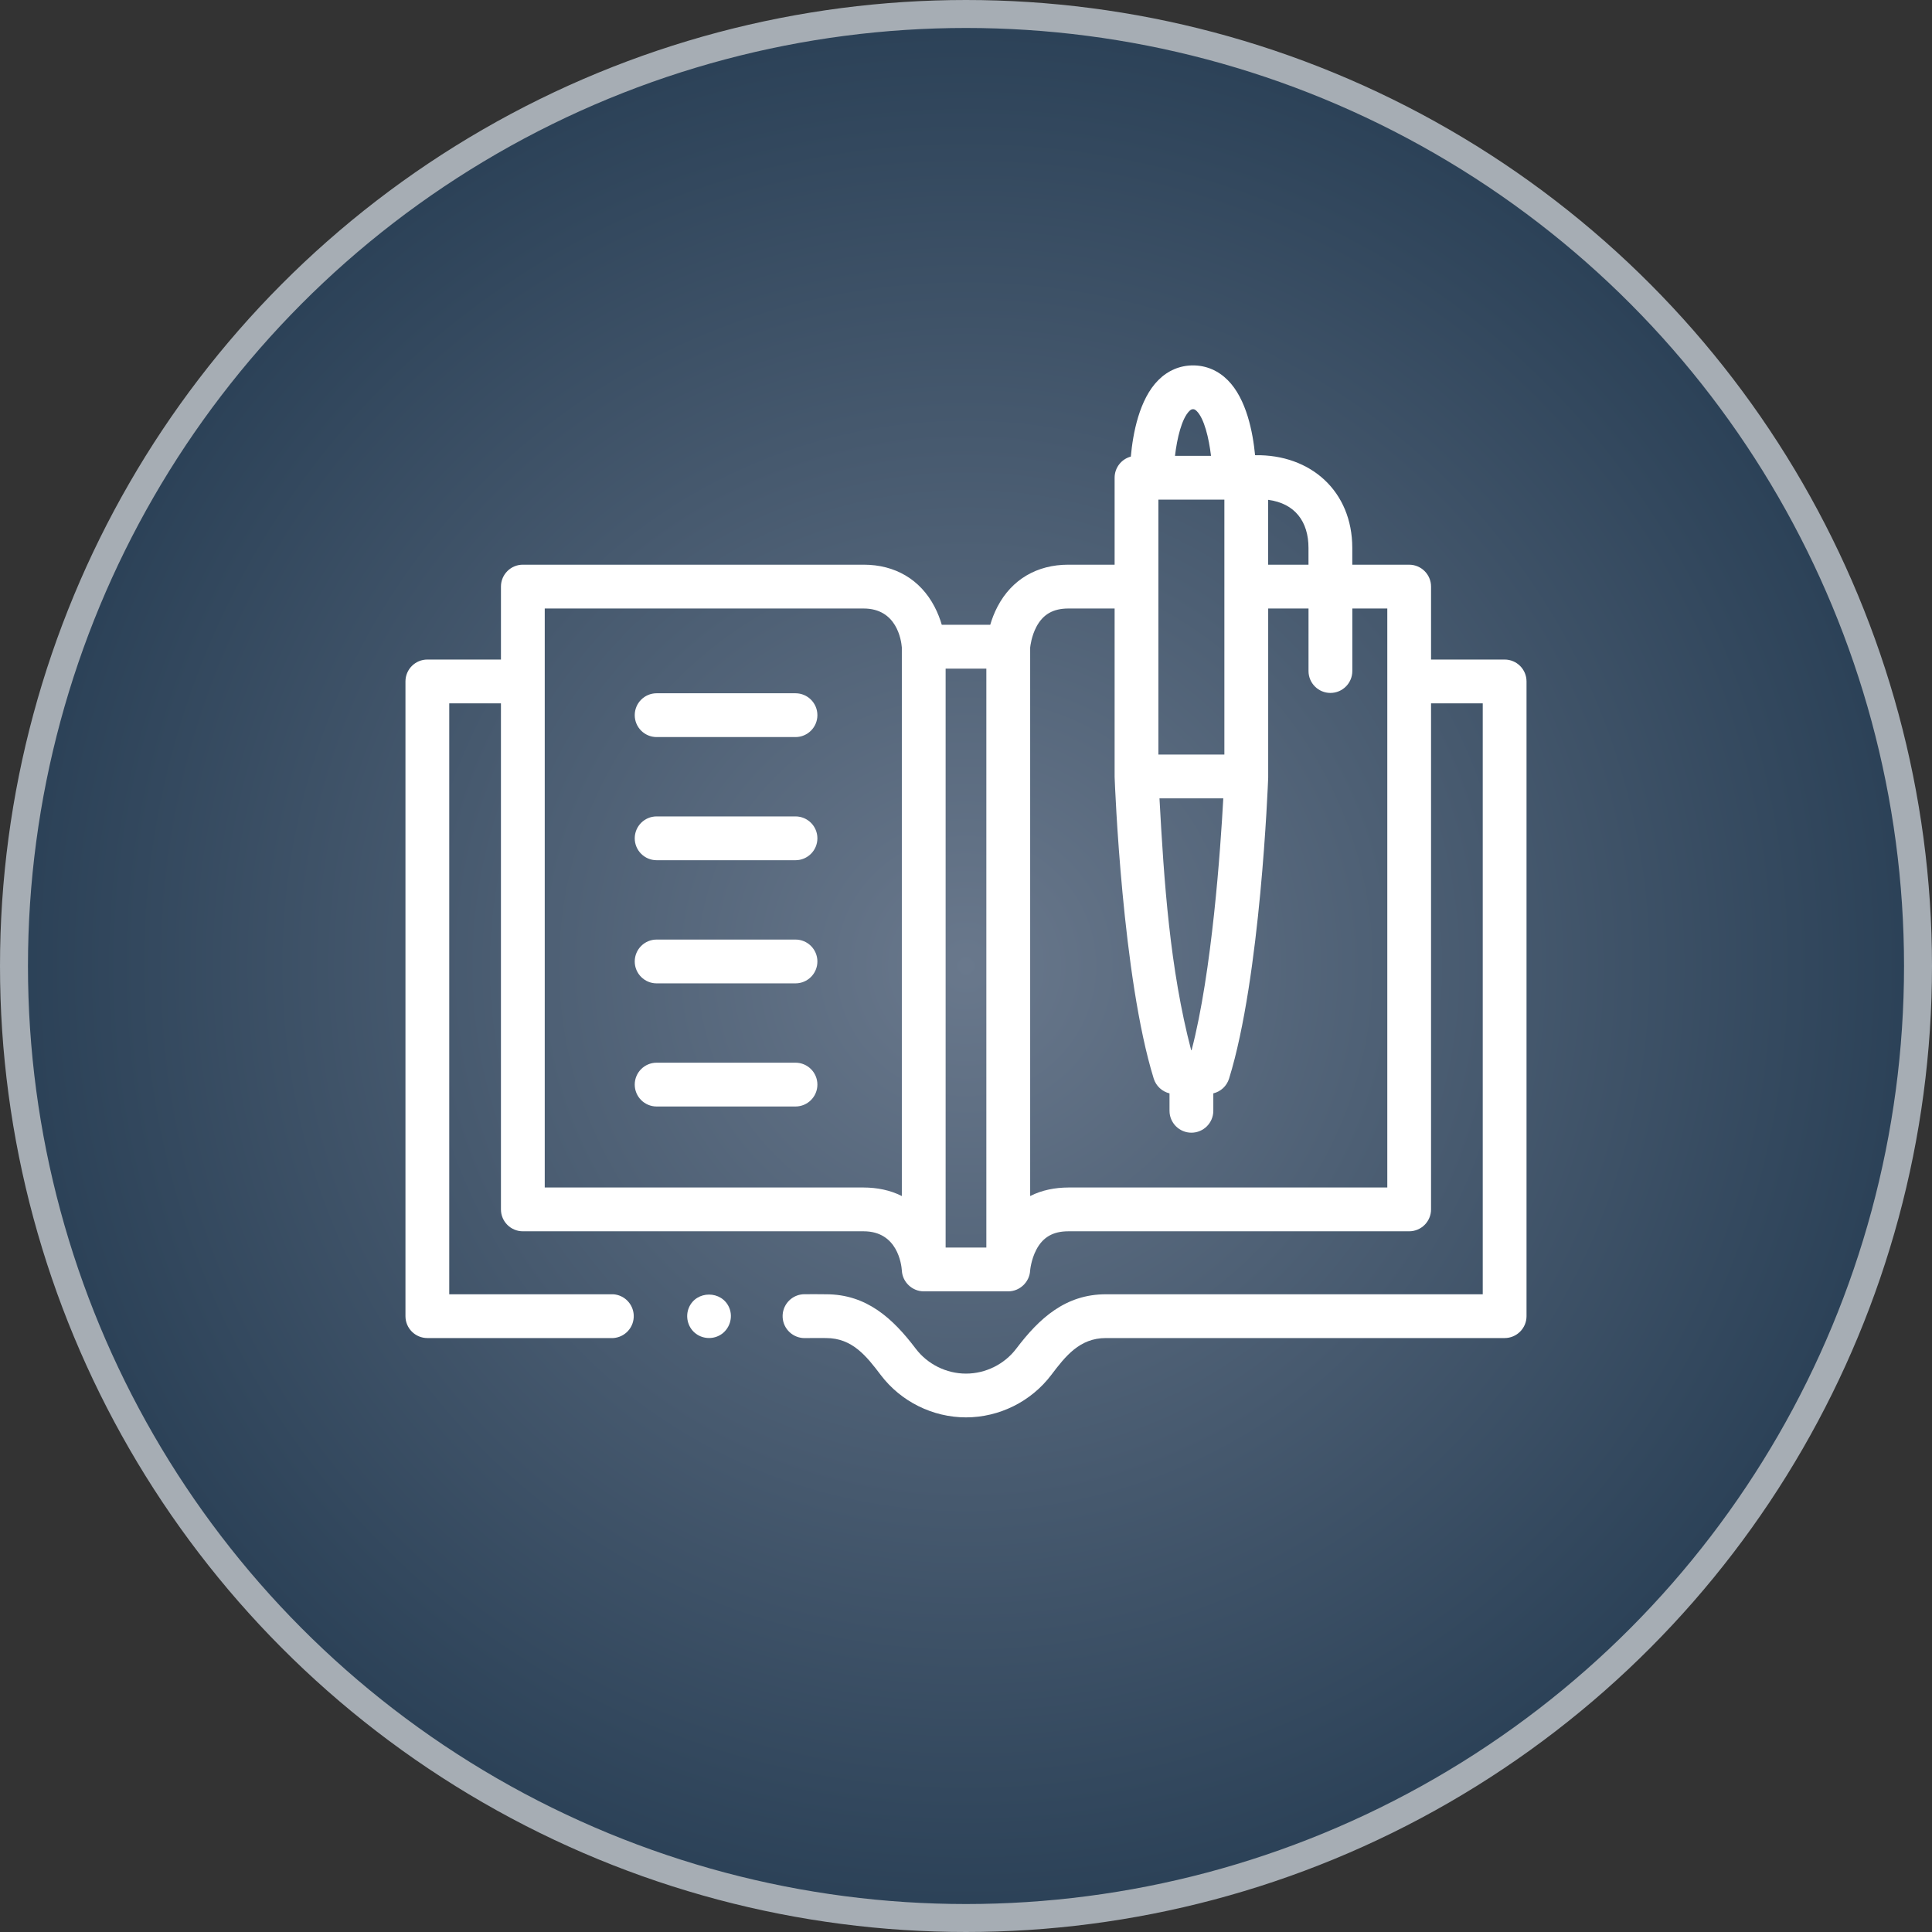 <?xml version="1.0" encoding="UTF-8"?> <svg xmlns="http://www.w3.org/2000/svg" xmlns:xlink="http://www.w3.org/1999/xlink" id="Layer_2" viewBox="0 0 155.428 155.428"><rect x="0" y="0" width="155.428" height="155.428" fill="#333333" stroke="none"/><defs><style>.cls-1{fill:#fff;}.cls-2{fill:url(#radial-gradient);stroke:#a6adb4;stroke-miterlimit:10;stroke-width:2.25px;}</style><radialGradient id="radial-gradient" cx="77.714" cy="77.714" fx="77.714" fy="77.714" r="76.589" gradientUnits="userSpaceOnUse"><stop offset="0" stop-color="#69788c"></stop><stop offset="1" stop-color="#2b4157"></stop></radialGradient></defs><g id="Layer_1-2"><circle class="cls-2" cx="77.714" cy="77.714" r="76.589"></circle><path class="cls-1" d="M121.047,53.062h-5.92v-5.87c0-.973-.789-1.762-1.762-1.762h-4.575v-1.351c0-4.548-3.331-7.535-7.82-7.458-.176-1.843-.694-4.528-2.196-6.036-.773-.777-1.741-1.188-2.797-1.188s-2.023.411-2.796,1.188c-1.533,1.538-2.041,4.302-2.207,6.147-.75.202-1.304.884-1.304,1.699v6.998h-3.722c-2.53,0-4.551,1.193-5.691,3.359-.27.513-.46,1.022-.593,1.476h-3.899c-.133-.454-.323-.963-.593-1.476-1.141-2.166-3.162-3.359-5.691-3.359h-27.418c-.973,0-1.762.789-1.762,1.762v5.869h-5.92c-.973,0-1.762.789-1.762,1.762v51.062c0,.974.789,1.762,1.762,1.762h14.722c.008.001.015.002.023.002.482.026.939-.148,1.277-.454.033-.029.066-.061.097-.093.332-.349.506-.819.483-1.301-.044-.902-.762-1.628-1.663-1.677-.073-.004-.146-.004-.217.001h-12.961v-47.539h4.159v40.71c0,.973.789,1.762,1.762,1.762h27.418c2.719,0,3.039,2.649,3.074,3.166.05.928.838,1.663,1.76,1.667h6.798c.922-.001,1.71-.745,1.76-1.667,0-.008.071-.873.501-1.69.53-1.007,1.348-1.476,2.573-1.476h27.418c.973,0,1.762-.789,1.762-1.762v-40.71h4.159v47.539h-30.319c-3.258,0-5.367,1.944-7.205,4.37-.954,1.26-2.467,2.012-4.048,2.012s-3.094-.752-4.048-2.012c-1.838-2.427-3.946-4.37-7.205-4.37-.592,0-1.185-.017-1.777-.004-.753.017-1.387.507-1.624,1.181-.073.209-.109.437-.097.671.048.957.855,1.701,1.81,1.677.562-.016,1.126-.003,1.688-.003,2.109,0,3.247,1.457,4.396,2.973,1.616,2.134,4.179,3.408,6.856,3.408s5.24-1.274,6.856-3.408c1.149-1.516,2.285-2.973,4.396-2.973h32.081c.973,0,1.762-.789,1.762-1.762v-51.062c0-.974-.789-1.762-1.762-1.762h0ZM105.267,44.081v1.351h-3.244v-5.221c2.156.285,3.244,1.75,3.244,3.871h0ZM95.828,84.488c-1.715-6.56-2.18-13.514-2.549-20.263h5.134c-.222,4.063-.907,13.983-2.55,20.263h-.036ZM98.5,60.702h-5.308v-20.508h5.308v20.508ZM95.676,33.072c.15-.15.233-.15.301-.15.067,0,.15,0,.3.15.6.601.975,2.155,1.148,3.599h-2.898c.171-1.441.546-2.993,1.15-3.599h0ZM43.824,95.534v-46.58h25.656c2.664,0,3.025,2.543,3.072,3.133v44.134c-.948-.484-2.014-.684-3.072-.687h-25.656ZM76.075,100.367v-46.577h3.276v46.577h-3.276ZM111.604,95.534h-25.656c-1.059.003-2.124.204-3.072.687v-44.124c.015-.143.108-.924.499-1.666.53-1.007,1.349-1.477,2.573-1.477h3.722v13.519c0,.011.001.022.001.033,0,.007-.001.015,0,.021.024.654.62,16.093,3.144,24.242.186.603.676,1.048,1.271,1.192v1.401c0,.972.788,1.762,1.762,1.762.973,0,1.762-.789,1.762-1.762v-1.401c.594-.144,1.083-.589,1.269-1.191,2.526-8.15,3.122-23.588,3.147-24.242,0-.021-.001-.042-.001-.063v-13.51h3.244v5.029c0,.973.789,1.762,1.762,1.762s1.762-.789,1.762-1.762v-5.029h2.814v46.58Z"></path><path class="cls-1" d="M63.997,55.773h-11.171c-.973,0-1.762.788-1.762,1.762,0,.973.788,1.762,1.762,1.762h11.171c.972,0,1.762-.789,1.762-1.762,0-.974-.789-1.762-1.762-1.762h0Z"></path><path class="cls-1" d="M63.997,65.68h-11.171c-.973,0-1.762.788-1.762,1.762,0,.972.788,1.762,1.762,1.762h11.171c.972,0,1.762-.789,1.762-1.762,0-.974-.789-1.762-1.762-1.762h0Z"></path><path class="cls-1" d="M63.997,75.587h-11.171c-.973,0-1.762.789-1.762,1.762s.788,1.762,1.762,1.762h11.171c.972,0,1.762-.789,1.762-1.762s-.789-1.762-1.762-1.762h0Z"></path><path class="cls-1" d="M63.997,85.493h-11.171c-.973,0-1.762.789-1.762,1.762s.788,1.762,1.762,1.762h11.171c.972,0,1.762-.789,1.762-1.762s-.789-1.762-1.762-1.762h0Z"></path><path class="cls-1" d="M58.669,105.213c-.59-1.417-2.663-1.423-3.253,0-.287.692-.094,1.518.475,2.007.57.49,1.411.561,2.055.176.739-.44,1.054-1.389.723-2.184h0Z"></path></g></svg> 